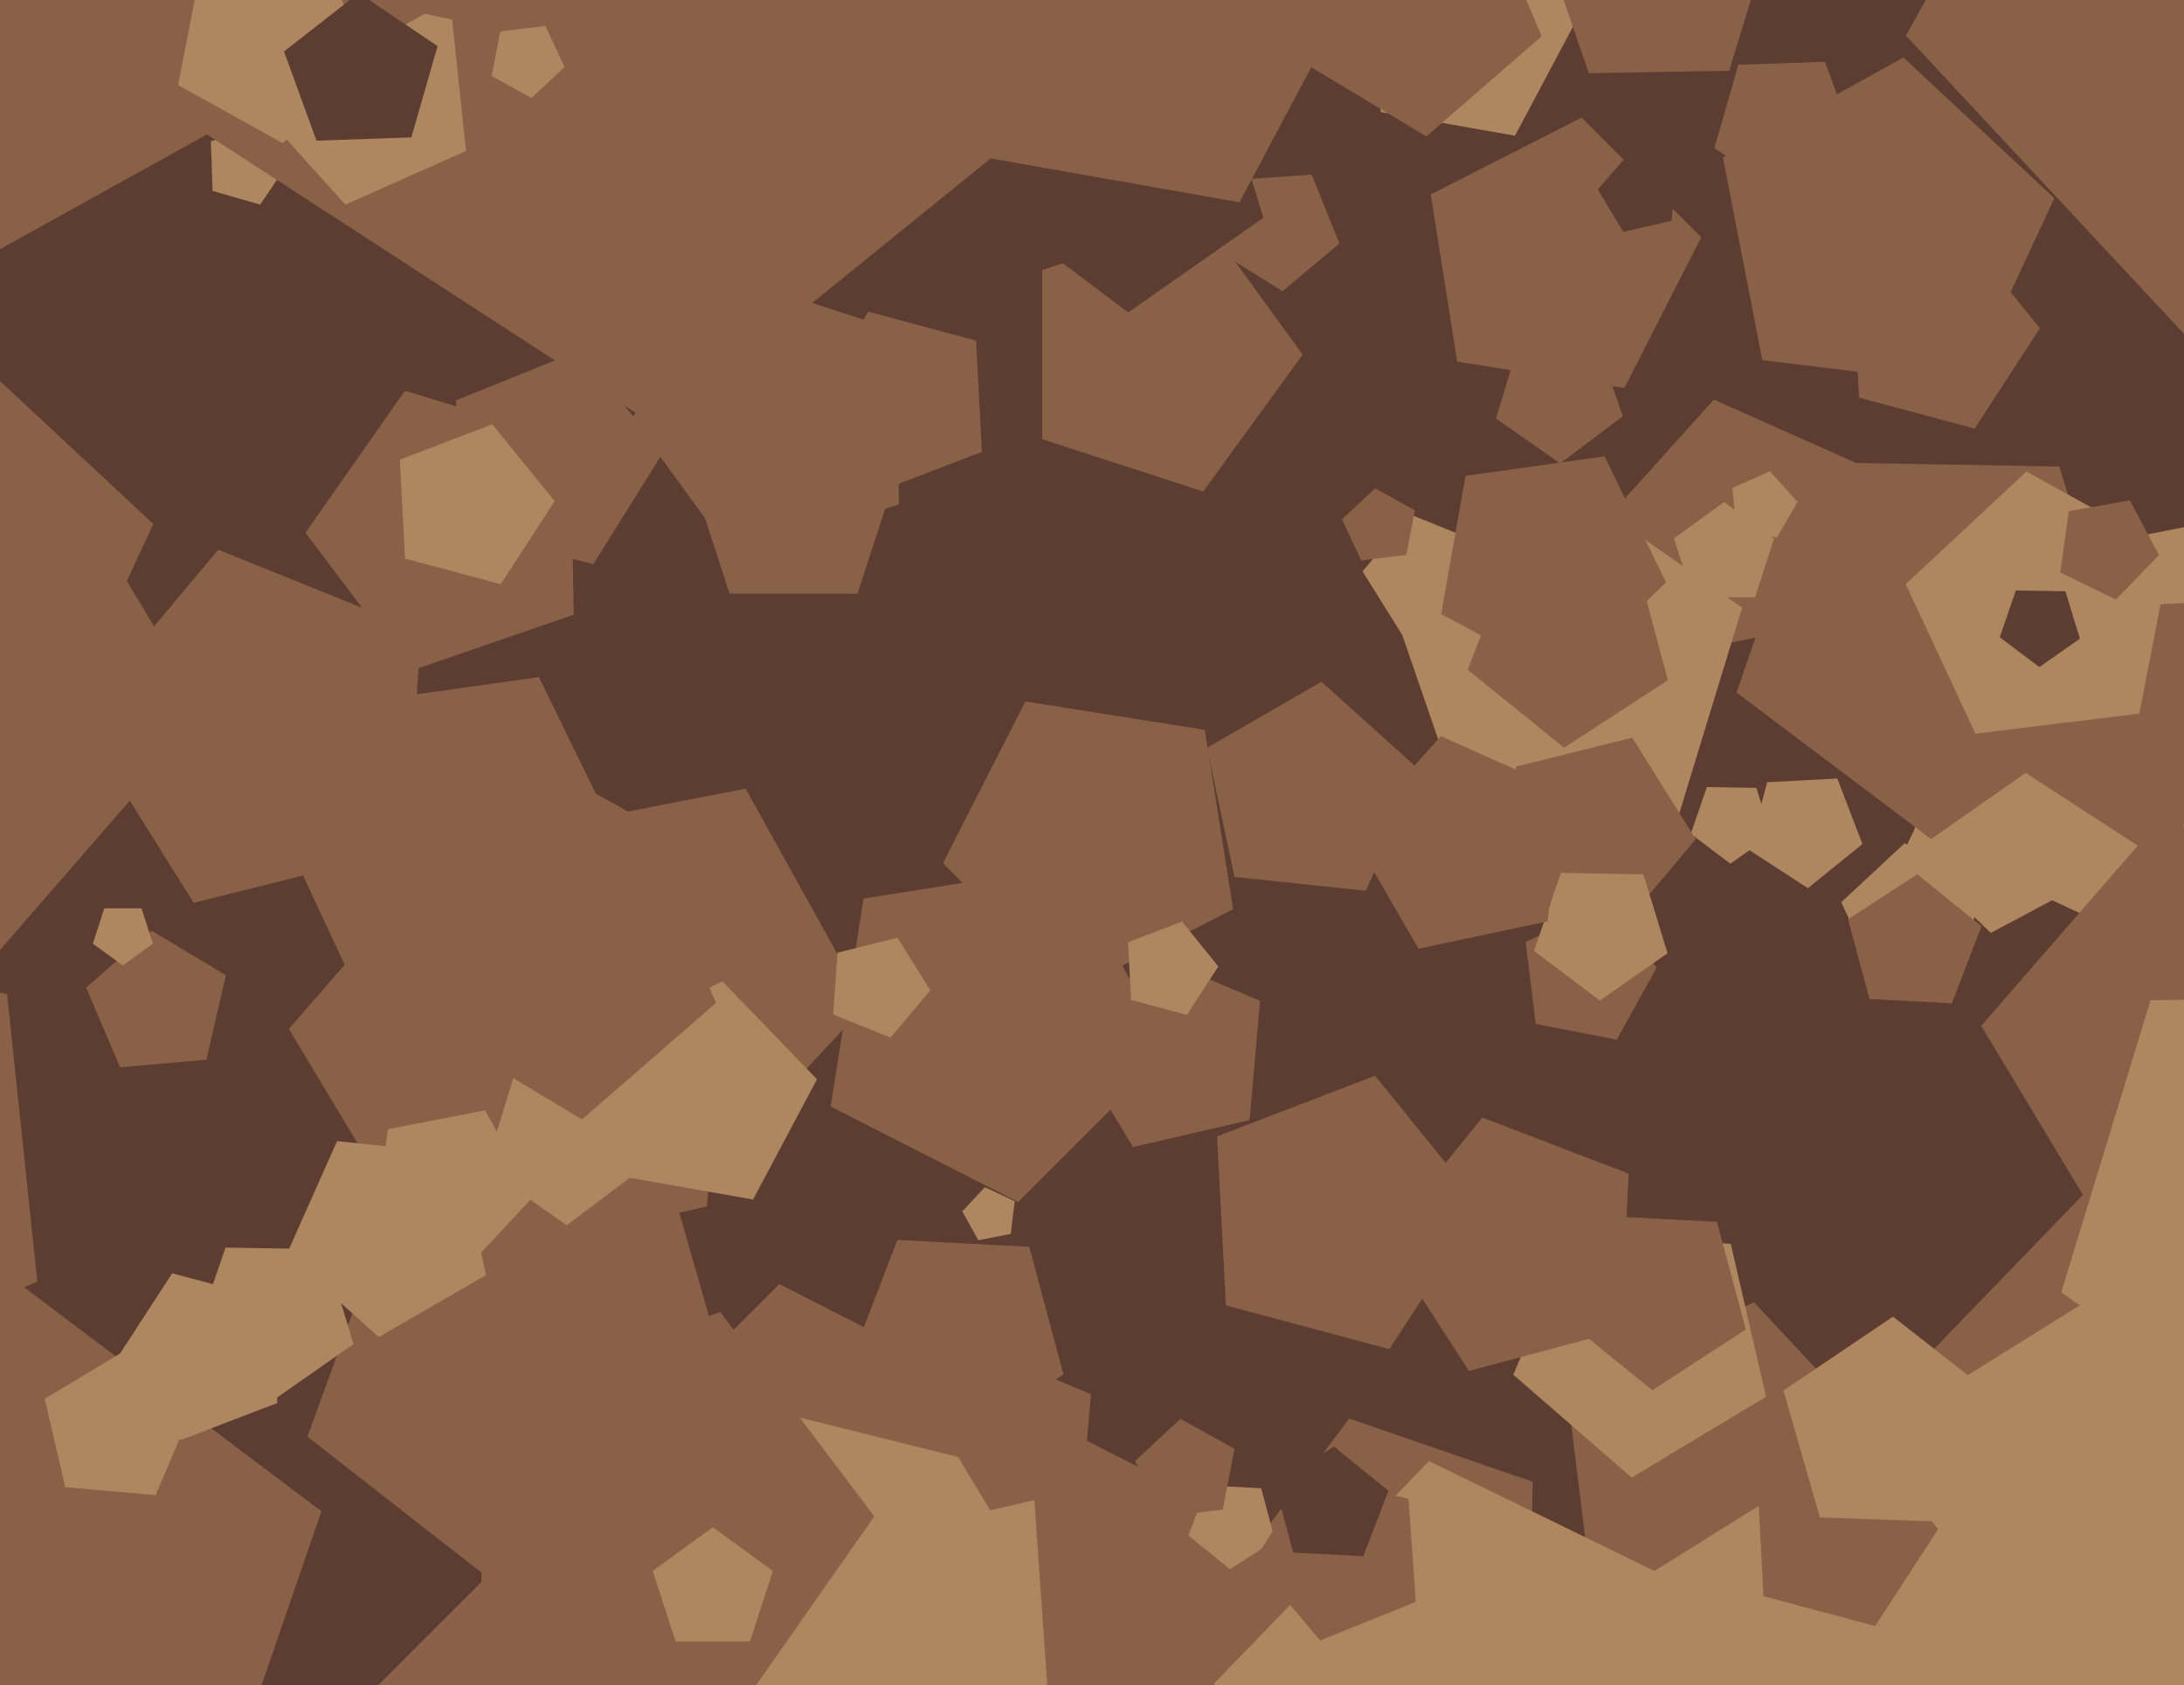 <svg xmlns="http://www.w3.org/2000/svg" width="622px" height="480px">
  <rect width="622" height="480" fill="rgb(93,61,50)"/>
  <polygon points="524.24,176.427 480.544,185.715 458.208,147.028 488.099,113.83 528.909,132.0" fill="rgb(136,97,70)"/>
  <polygon points="343.702,604.702 179.987,630.632 104.736,482.943 221.943,365.736 369.632,440.987" fill="rgb(136,97,70)"/>
  <polygon points="279.644,128.705 250.012,140.08 230.037,115.413 247.324,88.793 277.983,97.008" fill="rgb(136,97,70)"/>
  <polygon points="332.372,299.978 289.978,342.372 236.559,315.154 245.938,255.938 305.154,246.559" fill="rgb(136,97,70)"/>
  <polygon points="74.104,58.276 60.544,54.388 60.052,40.29 73.308,35.465 81.993,46.581" fill="rgb(174,134,95)"/>
  <polygon points="462.614,110.531 415.009,102.991 407.469,55.386 450.414,33.505 484.495,67.586" fill="rgb(136,97,70)"/>
  <polygon points="175.828,298.493 112.82,306.229 85.992,248.696 132.419,205.403 187.941,236.179" fill="rgb(136,97,70)"/>
  <polygon points="435.536,477.285 382.698,493.439 351.007,448.18 384.259,404.054 436.5,422.042" fill="rgb(136,97,70)"/>
  <polygon points="560.24,109.731 501.9,102.568 490.685,44.869 542.093,16.373 585.081,56.46" fill="rgb(136,97,70)"/>
  <polygon points="299.667,500.035 225.549,529.98 174.166,468.743 216.527,400.951 294.091,420.29" fill="rgb(174,134,95)"/>
  <polygon points="201.32,343.612 123.43,361.594 82.259,293.073 134.703,232.743 208.287,263.977" fill="rgb(136,97,70)"/>
  <polygon points="207.185,491.622 137.485,470.313 136.213,397.438 205.127,373.709 248.991,431.918" fill="rgb(136,97,70)"/>
  <polygon points="351.204,258.976 305.117,282.458 268.542,245.883 292.024,199.796 343.113,207.887" fill="rgb(136,97,70)"/>
  <polygon points="511.131,465.315 453.432,454.1 446.269,395.76 499.54,370.919 539.627,413.907" fill="rgb(136,97,70)"/>
  <polygon points="255.979,143.687 209.021,158.944 180.0,119.0 209.021,79.056 255.979,94.313" fill="rgb(136,97,70)"/>
  <polygon points="478.294,231.529 417.174,232.596 397.272,174.797 446.092,138.008 496.167,173.07" fill="rgb(174,134,95)"/>
  <polygon points="213.02,413.573 148.697,456.96 87.557,409.192 114.093,336.284 191.634,338.991" fill="rgb(136,97,70)"/>
  <polygon points="559.322,276.358 534.819,279.367 524.386,256.993 542.441,240.157 564.032,252.125" fill="rgb(174,134,95)"/>
  <polygon points="363.137,438.659 350.32,446.982 338.443,437.365 343.92,423.097 359.181,423.897" fill="rgb(174,134,95)"/>
  <polygon points="419.789,175.57 399.257,180.689 388.044,162.744 401.645,146.535 421.265,154.461" fill="rgb(174,134,95)"/>
  <polygon points="530.421,240.4 514.89,252.977 498.129,242.092 503.302,222.789 523.259,221.743" fill="rgb(174,134,95)"/>
  <polygon points="43.697,569.394 -103.227,566.829 -146.19,426.304 -25.818,342.019 91.538,430.454" fill="rgb(136,97,70)"/>
  <polygon points="335.48,1.929 187.478,121.778 27.76,18.056 77.05,-165.898 267.232,-175.865" fill="rgb(136,97,70)"/>
  <polygon points="597.065,249.713 566.964,265.718 542.441,242.036 557.385,211.395 591.145,216.139" fill="rgb(174,134,95)"/>
  <polygon points="476.057,62.873 462.311,66.046 455.046,53.954 464.301,43.308 477.286,48.82" fill="rgb(93,61,50)"/>
  <polygon points="132.713,43.0 98.347,58.301 73.175,30.345 91.984,-2.233 128.781,5.588" fill="rgb(174,134,95)"/>
  <polygon points="462.17,118.555 444.332,131.997 426.035,119.186 432.566,97.826 454.898,97.436" fill="rgb(136,97,70)"/>
  <polygon points="770.236,646.596 552.586,684.973 448.83,489.835 602.354,330.856 800.994,427.739" fill="rgb(136,97,70)"/>
  <polygon points="664.523,214.8 613.212,269.824 545.024,238.028 554.193,163.352 628.048,148.996" fill="rgb(174,134,95)"/>
  <polygon points="168.987,160.67 132.487,151.569 129.862,114.043 164.742,99.951 188.922,128.768" fill="rgb(136,97,70)"/>
  <polygon points="499.817,170.135 482.183,170.135 476.734,153.365 491.0,143.0 505.266,153.365" fill="rgb(174,134,95)"/>
  <polygon points="246.553,286.312 198.449,337.898 134.523,308.089 143.119,238.08 212.357,224.622" fill="rgb(136,97,70)"/>
  <polygon points="371.0,101.0 342.67,139.993 296.83,125.099 296.83,76.901 342.67,62.007" fill="rgb(136,97,70)"/>
  <polygon points="160.798,19.099 151.341,27.918 140.031,21.649 142.498,8.955 155.333,7.379" fill="rgb(174,134,95)"/>
  <polygon points="502.979,397.848 464.688,420.855 430.974,391.548 448.429,350.428 492.93,354.321" fill="rgb(174,134,95)"/>
  <polygon points="138.406,363.202 107.864,380.836 81.656,357.237 96.0,325.019 131.074,328.706" fill="rgb(174,134,95)"/>
  <polygon points="473.95,542.099 387.122,557.41 345.73,479.562 406.976,416.139 486.221,454.79" fill="rgb(174,134,95)"/>
  <polygon points="214.466,341.66 176.262,334.924 170.863,296.507 205.73,279.501 232.679,307.407" fill="rgb(174,134,95)"/>
  <polygon points="58.777,301.849 34.184,304.001 24.538,281.276 43.17,265.08 64.331,277.795" fill="rgb(136,97,70)"/>
  <polygon points="183.951,332.017 161.419,348.996 138.308,332.814 146.556,305.833 174.766,305.34" fill="rgb(174,134,95)"/>
  <polygon points="163.404,175.09 116.72,191.165 87.006,151.733 115.326,111.288 162.543,125.724" fill="rgb(136,97,70)"/>
  <polygon points="403.201,456.248 375.952,467.257 357.061,444.744 372.635,419.82 401.151,426.93" fill="rgb(136,97,70)"/>
  <polygon points="287.851,351.456 278.619,353.25 274.06,345.025 280.474,338.147 288.997,342.122" fill="rgb(174,134,95)"/>
  <polygon points="504.346,237.907 492.791,245.998 481.524,237.508 486.117,224.17 500.222,224.416" fill="rgb(174,134,95)"/>
  <polygon points="44.331,425.858 18.567,423.604 12.749,398.404 34.917,385.084 54.436,402.051" fill="rgb(174,134,95)"/>
  <polygon points="474.483,165.904 445.732,193.669 410.441,174.905 417.382,135.542 456.962,129.98" fill="rgb(136,97,70)"/>
  <polygon points="355.887,319.026 322.669,326.695 305.11,297.472 327.476,271.743 358.858,285.064" fill="rgb(136,97,70)"/>
  <polygon points="151.821,340.925 132.579,361.559 107.009,349.635 110.448,321.632 138.143,316.249" fill="rgb(174,134,95)"/>
  <polygon points="115.6,242.068 55.146,257.141 22.129,204.303 62.178,156.574 119.947,179.914" fill="rgb(136,97,70)"/>
  <polygon points="348.23,429.97 330.728,432.119 323.276,416.138 336.172,404.112 351.595,412.661" fill="rgb(136,97,70)"/>
  <polygon points="431.466,38.66 393.262,31.924 387.863,-6.493 422.73,-23.499 449.679,4.407" fill="rgb(174,134,95)"/>
  <polygon points="142.601,166.406 115.348,159.104 113.872,130.929 140.212,120.818 157.967,142.744" fill="rgb(174,134,95)"/>
  <polygon points="460.452,296.126 437.373,291.64 434.508,268.304 455.816,258.367 471.851,275.563" fill="rgb(136,97,70)"/>
  <polygon points="752.881,762.051 483.159,743.19 417.748,480.84 647.044,337.56 854.168,511.358" fill="rgb(174,134,95)"/>
  <polygon points="647.671,214.094 612.041,242.947 573.59,217.976 585.457,173.691 631.241,171.292" fill="rgb(136,97,70)"/>
  <polygon points="381.465,69.355 365.256,82.956 347.311,71.743 352.43,51.211 373.539,49.735" fill="rgb(136,97,70)"/>
  <polygon points="534.034,463.14 502.24,454.621 500.517,421.75 531.247,409.954 551.962,435.535" fill="rgb(136,97,70)"/>
  <polygon points="264.963,282.046 253.629,295.554 237.279,288.949 238.509,271.358 255.619,267.092" fill="rgb(174,134,95)"/>
  <polygon points="58.692,203.06 -3.779,274.924 -91.431,237.718 -83.131,142.859 9.649,121.439" fill="rgb(136,97,70)"/>
  <polygon points="482.929,239.023 461.016,265.139 429.407,252.368 431.785,218.359 464.864,210.112" fill="rgb(136,97,70)"/>
  <polygon points="43.56,268.781 35.0,275.0 26.44,268.781 29.71,258.719 40.29,258.719" fill="rgb(174,134,95)"/>
  <polygon points="492.462,20.154 452.498,20.851 439.486,-16.941 471.407,-40.995 504.148,-18.069" fill="rgb(136,97,70)"/>
  <polygon points="555.894,433.529 518.299,432.216 507.93,396.055 539.117,375.019 568.76,398.18" fill="rgb(174,134,95)"/>
  <polygon points="497.207,378.676 470.587,395.963 445.92,375.988 457.295,346.356 488.992,348.017" fill="rgb(136,97,70)"/>
  <polygon points="359.821,62.023 321.302,88.994 283.748,60.695 299.057,16.234 346.073,17.055" fill="rgb(93,61,50)"/>
  <polygon points="170.499,227.73 142.593,254.679 108.34,236.466 115.076,198.262 153.493,192.863" fill="rgb(136,97,70)"/>
  <polygon points="475.007,193.751 445.43,212.959 418.022,190.765 430.661,157.84 465.88,159.686" fill="rgb(136,97,70)"/>
  <polygon points="302.875,391.468 271.325,411.956 242.09,388.282 255.572,353.163 293.138,355.131" fill="rgb(136,97,70)"/>
  <polygon points="606.786,199.209 549.97,238.991 494.578,197.25 517.159,131.67 586.507,132.881" fill="rgb(136,97,70)"/>
  <polygon points="609.28,203.254 562.608,208.985 542.735,166.368 577.125,134.298 618.252,157.095" fill="rgb(174,134,95)"/>
  <polygon points="244.221,169.08 207.779,169.08 196.517,134.42 226.0,113.0 255.483,134.42" fill="rgb(136,97,70)"/>
  <polygon points="474.91,271.511 455.651,284.997 436.874,270.847 444.528,248.617 468.036,249.027" fill="rgb(174,134,95)"/>
  <polygon points="528.186,40.788 508.733,55.987 488.266,42.182 495.071,18.452 519.743,17.59" fill="rgb(136,97,70)"/>
  <polygon points="389.0,253.713 351.588,249.781 343.767,212.984 376.345,194.175 404.301,219.347" fill="rgb(136,97,70)"/>
  <polygon points="135.633,-4.214 -0.087,71.016 -113.575,-34.813 -47.995,-175.45 106.024,-156.539" fill="rgb(136,97,70)"/>
  <polygon points="10.622,365.0 -64.554,398.47 -119.617,337.317 -78.472,266.052 2.02,283.161" fill="rgb(136,97,70)"/>
  <polygon points="203.898,285.673 165.748,318.836 122.418,292.801 133.789,243.547 184.147,239.142" fill="rgb(136,97,70)"/>
  <polygon points="592.346,181.907 580.791,189.998 569.524,181.508 574.117,168.17 588.222,168.416" fill="rgb(93,61,50)"/>
  <polygon points="681.566,341.956 604.821,359.674 564.255,292.161 615.928,232.717 688.43,263.492" fill="rgb(136,97,70)"/>
  <polygon points="440.781,262.412 403.984,270.233 385.175,237.655 410.347,209.699 444.713,225.0" fill="rgb(136,97,70)"/>
  <polygon points="506.067,153.135 494.569,150.691 493.34,139.0 504.079,134.219 511.945,142.955" fill="rgb(174,134,95)"/>
  <polygon points="105.467,17.533 80.534,40.784 50.717,24.256 57.222,-9.209 91.059,-13.364" fill="rgb(174,134,95)"/>
  <polygon points="744.459,49.359 629.393,103.016 542.805,10.162 604.357,-100.881 728.986,-76.656" fill="rgb(136,97,70)"/>
  <polygon points="395.693,384.277 349.137,371.802 346.615,323.67 391.612,306.397 421.944,343.854" fill="rgb(136,97,70)"/>
  <polygon points="308.358,424.089 282.013,430.172 268.088,406.995 285.826,386.589 310.715,397.154" fill="rgb(136,97,70)"/>
  <polygon points="100.692,382.814 77.581,398.996 55.049,382.017 64.234,355.34 92.444,355.833" fill="rgb(174,134,95)"/>
  <polygon points="562.393,122.074 529.463,113.25 527.679,79.205 559.506,66.988 580.96,93.482" fill="rgb(136,97,70)"/>
  <polygon points="117.16,39.124 90.139,40.068 80.891,14.66 102.197,-1.986 124.613,13.134" fill="rgb(93,61,50)"/>
  <polygon points="7.906,225.973 -76.104,215.657 -92.254,132.571 -18.225,91.537 43.677,149.262" fill="rgb(136,97,70)"/>
  <polygon points="614.854,158.088 602.605,170.772 586.756,163.042 589.21,145.58 606.576,142.518" fill="rgb(136,97,70)"/>
  <polygon points="461.532,378.914 418.382,390.476 394.052,353.011 422.165,318.295 463.869,334.304" fill="rgb(136,97,70)"/>
  <polygon points="439.052,10.323 406.225,38.859 368.941,16.457 378.726,-25.924 422.056,-29.715" fill="rgb(136,97,70)"/>
  <polygon points="338.017,289.07 322.12,284.81 321.259,268.375 336.623,262.477 346.981,275.267" fill="rgb(174,134,95)"/>
  <polygon points="400.502,158.045 387.667,159.621 382.202,147.901 391.659,139.082 402.969,145.351" fill="rgb(136,97,70)"/>
  <polygon points="353.001,57.612 268.488,42.71 256.545,-42.271 333.676,-79.891 393.29,-18.16" fill="rgb(136,97,70)"/>
  <polygon points="388.259,443.257 368.302,442.211 363.129,422.908 379.89,412.023 395.421,424.6" fill="rgb(93,61,50)"/>
  <polygon points="78.967,399.616 51.53,410.148 33.034,387.308 49.041,362.66 77.429,370.267" fill="rgb(174,134,95)"/>
  <polygon points="555.893,285.773 532.414,284.543 526.328,261.833 546.047,249.027 564.319,263.824" fill="rgb(136,97,70)"/>
  <polygon points="727.767,365.636 658.291,417.989 587.032,368.092 612.466,284.901 699.445,283.383" fill="rgb(174,134,95)"/>
  <polygon points="213.58,467.562 192.42,467.562 185.881,447.438 203.0,435.0 220.119,447.438" fill="rgb(174,134,95)"/>
</svg>